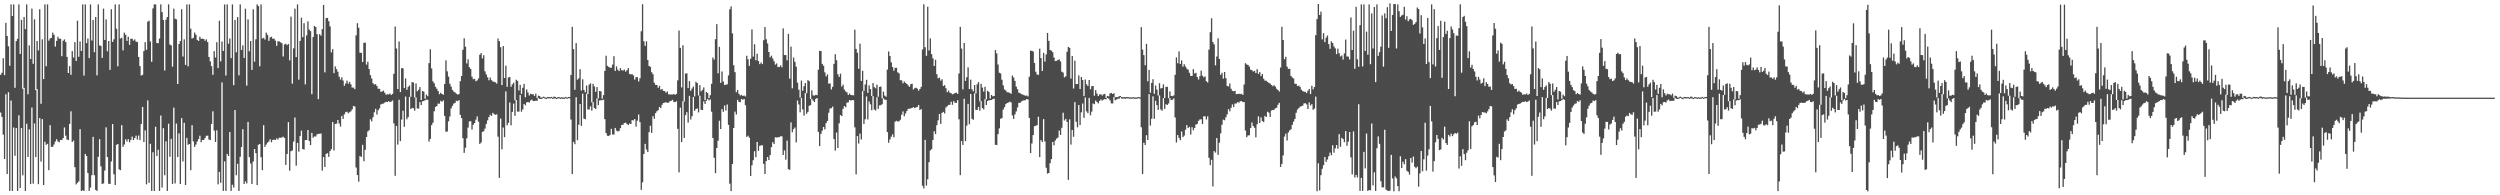 <?xml version="1.0" encoding="UTF-8"?>
<svg xmlns="http://www.w3.org/2000/svg" width="1920" height="150">
  <path d="M0 57.441h1v28.975H0zM1 55.843h1v33.909H1zM2 44.693h1v58.702H2zM3 57.684h1v64.411H3zM4 17.540h1v54.838H4zM5 27.592h1v106.097H5zM6 35.561h1v35.238H6zM7 50.462h1v96.165H7zM8 3.375h1v73.775H8zM9 12.353h1v134.270H9zM10 3.376h1v94.572H10zM11 67.443h1v52.231H11zM12 31.553h1v66.708H12zM13 29.858h1v116.767H13zM14 3.374h1v85.127H14zM15 41.412h1v102.987H15zM16 15.234h1v83.108H16zM17 68.138h1v66.536H17zM18 13.040h1v54.436H18zM19 22.370h1v124.257H19zM20 3.374h1v91.641H20zM21 72.411h1v48.157H21zM22 34.849h1v64.485H22zM23 45.344h1v95.998H23zM24 6.612h1v75.991H24zM25 48.924h1v92.093H25zM26 14.865h1v79.956H26zM27 69.263h1v51.362H27zM28 31.497h1v36.997H28zM29 38.703h1v102.764H29zM30 7.115h1v83.594H30zM31 79.665h1v44.448H31zM32 30.214h1v61.284H32zM33 60.711h1v81.389H33zM34 3.376h1v105.459H34zM35 50.886h1v60.342H35zM36 3.373h1v107.126H36zM37 31.221h1v99.506H37zM38 29.556h1v66.620H38zM39 29.019h1v83.760H39zM40 25.058h1v87.702H40zM41 26.709h1v84.275H41zM42 35.775h1v72.897H42zM43 31.408h1v75.489H43zM44 28.203h1v80.375H44zM45 29.797h1v79.477H45zM46 29.681h1v77.807H46zM47 43.162h1v64.415H47zM48 31.268h1v74.787H48zM49 30.233h1v67.651H49zM50 32.285h1v71.908H50zM51 43.732h1v63.423H51zM52 56.085h1v51.495H52zM53 50.781h1v44.404H53zM54 57.427h1v28.064H54zM55 39.241h1v69.806H55zM56 44.184h1v63.770H56zM57 32.368h1v96.016H57zM58 46.791h1v94.803H58zM59 15.868h1v124.536H59zM60 43.596h1v95.702H60zM61 31.894h1v67.314H61zM62 39.106h1v107.517H62zM63 3.374h1v142.748H63zM64 58.048h1v88.580H64zM65 3.374h1v114.843H65zM66 33.136h1v86.704H66zM67 29.616h1v103.263H67zM68 44.642h1v101.982H68zM69 3.369h1v140.630H69zM70 31.122h1v103.410H70zM71 15.355h1v89.764H71zM72 40.070h1v94.549H72zM73 13.075h1v132.724H73zM74 57.873h1v88.752H74zM75 3.373h1v117.031H75zM76 34.880h1v71.952H76zM77 35.236h1v92.501H77zM78 44.417h1v96.838H78zM79 6.624h1v134.244H79zM80 30.657h1v100.316H80zM81 14.881h1v82.928H81zM82 39.375h1v81.257H82zM83 31.501h1v109.552H83zM84 53.674h1v87.696H84zM85 7.115h1v116.914H85zM86 32.167h1v63.124H86zM87 30.218h1v103.598H87zM88 3.373h1v138.686H88zM89 22.087h1v89.099H89zM90 50.944h1v59.615H90zM91 3.374h1v126.713H91zM92 29.576h1v101.147H92zM93 29.044h1v67.095H93zM94 38.700h1v74.070H94zM95 25.068h1v85.920H95zM96 26.714h1v80.244H96zM97 31.408h1v77.272H97zM98 28.209h1v78.667H98zM99 34.458h1v74.791H99zM100 29.824h1v77.668H100zM101 29.677h1v75.225H101zM102 31.251h1v76.326H102zM103 30.252h1v75.806H103zM104 31.928h1v72.252H104zM105 32.306h1v74.849H105zM106 43.746h1v60.324H106zM107 50.779h1v56.803H107zM108 58.032h1v37.166H108zM109 57.445h1v24.677H109zM110 39.246h1v69.804H110zM111 32.366h1v67.775H111zM112 38.267h1v103.315H112zM113 16.628h1v60.497H113zM114 15.862h1v124.565H114zM115 31.869h1v78.573H115zM116 47.459h1v99.167H116zM117 6.464h1v110.499H117zM118 3.374h1v143.252H118zM119 3.374h1v93.976H119zM120 33.061h1v86.774H120zM121 33.161h1v81.819H121zM122 29.615h1v117.012H122zM123 3.366h1v85.382H123zM124 9.299h1v134.717H124zM125 15.355h1v83.082H125zM126 54.099h1v80.522H126zM127 15.125h1v93.472H127zM128 13.081h1v133.545H128zM129 3.374h1v91.647H129zM130 34.177h1v86.223H130zM131 34.881h1v71.787H131zM132 51.258h1v90.011H132zM133 6.659h1v75.956H133zM134 14.400h1v126.447H134zM135 14.889h1v79.977H135zM136 64.493h1v56.148H136zM137 33.785h1v68.719H137zM138 31.514h1v109.839H138zM139 7.122h1v83.586H139zM140 43.391h1v80.612H140zM141 30.204h1v64.099H141zM142 49.837h1v92.221H142zM143 3.375h1v102.511H143zM144 50.923h1v60.281H144zM145 3.375h1v107.203H145zM146 22.003h1v108.703H146zM147 29.585h1v66.568H147zM148 29.035h1v79.540H148zM149 25.051h1v87.738H149zM150 26.702h1v84.299H150zM151 30.654h1v78.021H151zM152 31.412h1v75.453H152zM153 28.204h1v76.050H153zM154 29.808h1v79.460H154zM155 29.681h1v77.829H155zM156 29.977h1v77.605H156zM157 31.266h1v74.761H157zM158 30.251h1v74.037H158zM159 32.301h1v71.896H159zM160 43.734h1v63.437H160zM161 47.098h1v60.497H161zM162 50.783h1v44.409H162zM163 57.445h1v28.051H163zM164 39.254h1v61.038H164zM165 44.208h1v64.821H165zM166 32.391h1v67.718H166zM167 52.351h1v89.227H167zM168 15.870h1v116.117H168zM169 47.084h1v93.322H169zM170 31.871h1v31.399H170zM171 39.131h1v107.495H171zM172 3.374h1v120.559H172zM173 58.036h1v88.588H173zM174 3.375h1v114.843H174zM175 33.566h1v86.249H175zM176 29.618h1v71.794H176zM177 44.649h1v101.978H177zM178 3.369h1v138.486H178zM179 65.432h1v78.596H179zM180 15.355h1v69.174H180zM181 40.118h1v94.470H181zM182 13.087h1v112.709H182zM183 57.865h1v88.761H183zM184 3.375h1v117.056H184zM185 38.377h1v74.551H185zM186 34.890h1v64.334H186zM187 44.419h1v96.855H187zM188 6.660h1v132.621H188zM189 65.727h1v75.123H189zM190 14.899h1v78.755H190zM191 39.365h1v81.289H191zM192 31.505h1v94.074H192zM193 53.671h1v87.683H193zM194 7.126h1v116.896H194zM195 47.377h1v67.059H195zM196 30.204h1v87.451H196zM197 3.376h1v138.684H197zM198 4.636h1v106.553H198zM199 50.929h1v59.657H199zM200 3.374h1v117.351H200zM201 29.586h1v101.123H201zM202 29.032h1v67.127H202zM203 30.424h1v82.360H203zM204 25.052h1v85.934H204zM205 26.717h1v82.876H205zM206 31.411h1v77.257H206zM207 28.735h1v78.147H207zM208 28.204h1v81.079H208zM209 29.785h1v77.727H209zM210 29.623h1v77.561H210zM211 31.196h1v76.392H211zM212 35.206h1v71.079H212zM213 31.649h1v75.537H213zM214 31.830h1v73.947H214zM215 32.469h1v73.349H215zM216 33.222h1v72.334H216zM217 43.364h1v61.604H217zM218 34.158h1v71.725H218zM219 33.593h1v93.055H219zM220 34.638h1v83.628H220zM221 33.745h1v60.071H221zM222 46.379h1v84.699H222zM223 12.770h1v103.357H223zM224 64.248h1v51.287H224zM225 37.158h1v71.575H225zM226 6.675h1v83.574H226zM227 43.844h1v83.406H227zM228 3.376h1v106.380H228zM229 61.201h1v55.278H229zM230 31.436h1v73.077H230zM231 13.566h1v86.771H231zM232 28.515h1v85.921H232zM233 17.794h1v97.108H233zM234 64.812h1v42.766H234zM235 27.203h1v80.323H235zM236 16.435h1v83.407H236zM237 22.736h1v85.575H237zM238 23.924h1v87.489H238zM239 72.329h1v29.711H239zM240 28.488h1v77.299H240zM241 19.911h1v84.847H241zM242 20.735h1v84.131H242zM243 26.198h1v76.999H243zM244 76.109h1v26.679H244zM245 26.286h1v76.469H245zM246 27.403h1v75.083H246zM247 22.384h1v108.619H247zM248 3.765h1v116.870H248zM249 55.615h1v72.653H249zM250 13.941h1v104.211H250zM251 13.728h1v103.940H251zM252 16.259h1v104.190H252zM253 20.283h1v95.802H253zM254 40.234h1v74.354H254zM255 37.746h1v55.984H255zM256 56.143h1v59.396H256zM257 50.983h1v44.222H257zM258 53.081h1v41.918H258zM259 55.081h1v37.023H259zM260 58.877h1v36.002H260zM261 61.138h1v36.096H261zM262 59.369h1v29.689H262zM263 61.873h1v29.447H263zM264 65.842h1v21.974H264zM265 64.064h1v22.121H265zM266 61.881h1v23.928H266zM267 64.240h1v22.758H267zM268 62.878h1v23.318H268zM269 64.792h1v20.680H269zM270 67.290h1v16.697H270zM271 67.248h1v14.157H271zM272 68.465h1v13.292H272zM273 27.154h1v101.525H273zM274 17.800h1v116.633H274zM275 21.278h1v118.262H275zM276 40.484h1v79.351H276zM277 40.597h1v79.937H277zM278 47.570h1v63.679H278zM279 32.935h1v90.938H279zM280 32.669h1v82.417H280zM281 49.639h1v55.556H281zM282 47.363h1v53.645H282zM283 53.017h1v46.985H283zM284 57.644h1v34.014H284zM285 60.247h1v32.977H285zM286 63.930h1v26.151H286zM287 64.901h1v21.389H287zM288 64.596h1v19.039H288zM289 66.098h1v21.859H289zM290 68.201h1v16.412H290zM291 68.148h1v15.064H291zM292 70.521h1v9.727H292zM293 70.213h1v9.577H293zM294 69.598h1v9.931H294zM295 71.206h1v7.569H295zM296 72.805h1v5.389H296zM297 72.338h1v5.993H297zM298 72.568h1v5.129H298zM299 71.810h1v6.572H299zM300 72.889h1v5.090H300zM301 72.098h1v5.084H301zM302 56.655h1v38.118H302zM303 20.335h1v114.690H303zM304 37.198h1v59.546H304zM305 68.348h1v42.709H305zM306 31.844h1v44.758H306zM307 70.684h1v37.688H307zM308 52.312h1v39.517H308zM309 52.485h1v32.540H309zM310 67.637h1v29.767H310zM311 60.249h1v13.898H311zM312 68.965h1v22.614H312zM313 66.733h1v23.162H313zM314 65.570h1v8.857H314zM315 74.319h1v9.368H315zM316 63.030h1v19.876H316zM317 63.381h1v19.717H317zM318 74.899h1v10.089H318zM319 64.118h1v10.744H319zM320 70.095h1v13.215H320zM321 68.980h1v14.449H321zM322 66.843h1v11.543H322zM323 76.867h1v3.801H323zM324 69.869h1v7.966H324zM325 70.373h1v7.210H325zM326 75.834h1v1.097H326zM327 72.675h1v3.843H327zM328 73.884h1v2.773H328zM329 48.470h1v60.287H329zM330 37.859h1v68.828H330zM331 52.601h1v43.479H331zM332 62.448h1v31.852H332zM333 63.929h1v21.502H333zM334 66.681h1v15.461H334zM335 68.146h1v13.297H335zM336 69.891h1v9.634H336zM337 72.365h1v7.290H337zM338 71.222h1v6.184H338zM339 72.186h1v5.960H339zM340 72.732h1v4.356H340zM341 64.556h1v24.426H341zM342 46.360h1v54.824H342zM343 54.801h1v46.208H343zM344 58.854h1v34.343H344zM345 64.349h1v25.095H345zM346 66.507h1v16.754H346zM347 69.002h1v12.307H347zM348 70.375h1v9.200H348zM349 70.937h1v8.094H349zM350 71.928h1v5.444H350zM351 72.638h1v5.089H351zM352 72.266h1v4.576H352zM353 62.307h1v25.931H353zM354 58.382h1v32.354H354zM355 38.247h1v67.913H355zM356 29.400h1v87.991H356zM357 35.881h1v77.557H357zM358 48.763h1v57.471H358zM359 45.578h1v52.440H359zM360 51.588h1v41.685H360zM361 52.919h1v40.124H361zM362 58.861h1v40.643H362zM363 60.815h1v34.985H363zM364 60.501h1v33.969H364zM365 62.350h1v29.546H365zM366 61.721h1v27.683H366zM367 60.195h1v33.250H367zM368 42.079h1v68.450H368zM369 40.767h1v68.678H369zM370 44.832h1v56.448H370zM371 42.410h1v58.367H371zM372 54.770h1v43.982H372zM373 57.164h1v38.021H373zM374 59.323h1v33.162H374zM375 61.622h1v28.289H375zM376 59.597h1v28.497H376zM377 61.532h1v27.504H377zM378 62.587h1v24.107H378zM379 62.885h1v24.773H379zM380 63.217h1v25.003H380zM381 64.221h1v23.590H381zM382 29.609h1v75.343H382zM383 31.655h1v104.931H383zM384 36.245h1v54.841H384zM385 65.338h1v49.396H385zM386 35.358h1v62.596H386zM387 59.891h1v45.442H387zM388 50.434h1v19.779H388zM389 66.659h1v29.571H389zM390 59.508h1v34.879H390zM391 59.101h1v19.661H391zM392 66.618h1v29.615H392zM393 64.760h1v21.171H393zM394 63.501h1v16.045H394zM395 77.003h1v11.914H395zM396 61.217h1v15.568H396zM397 62.111h1v23.617H397zM398 69.495h1v16.263H398zM399 65.198h1v7.828H399zM400 72.073h1v13.757H400zM401 67.420h1v16.604H401zM402 64.455h1v15.384H402zM403 74.705h1v6.184H403zM404 68.633h1v10.025H404zM405 71.017h1v7.344H405zM406 73.314h1v5.421H406zM407 71.971h1v5.170H407zM408 72.401h1v4.052H408zM409 72.379h1v5.239H409zM410 73.651h1v3.975H410zM411 71.865h1v5.465H411zM412 75.325h1v2.098H412zM413 73.483h1v1.817H413zM414 73.805h1v2.184H414zM415 75.008h1v1.000H415zM416 74.675h1v1.000H416zM417 74.186h1v1.000H417zM418 74.714h1v1.000H418zM419 75.129h1v1.000H419zM420 74.462h1v1.000H420zM421 74.500h1v1.070H421zM422 74.687h1v1.000H422zM423 74.418h1v1.000H423zM424 75.005h1v1.000H424zM425 74.129h1v1.513H425zM426 74.424h1v1.183H426zM427 75.121h1v1.000H427zM428 74.557h1v1.000H428zM429 74.589h1v1.000H429zM430 74.957h1v1.000H430zM431 74.668h1v1.000H431zM432 74.965h1v1.000H432zM433 74.860h1v1.000H433zM434 74.381h1v1.000H434zM435 75.045h1v1.000H435zM436 74.428h1v1.000H436zM437 74.474h1v1.000H437zM438 57.624h1v34.196H438zM439 20.645h1v113.077H439zM440 37.727h1v71.229H440zM441 68.947h1v41.800H441zM442 33.086h1v41.587H442zM443 61.169h1v46.501H443zM444 60.147h1v35.637H444zM445 53.141h1v26.792H445zM446 69.538h1v27.133H446zM447 60.922h1v11.007H447zM448 69.093h1v22.032H448zM449 70.847h1v20.760H449zM450 65.669h1v6.325H450zM451 72.124h1v11.962H451zM452 65.050h1v19.046H452zM453 64.007h1v17.634H453zM454 78.530h1v6.444H454zM455 64.350h1v14.110H455zM456 66.430h1v16.591H456zM457 70.524h1v13.180H457zM458 66.820h1v8.742H458zM459 75.561h1v5.250H459zM460 69.904h1v7.269H460zM461 70.149h1v6.833H461zM462 75.848h1v1.064H462zM463 73.062h1v3.550H463zM464 54.456h1v37.105H464zM465 42.808h1v59.395H465zM466 50.569h1v53.683H466zM467 51.359h1v53.157H467zM468 51.963h1v51.648H468zM469 52.055h1v46.880H469zM470 49.631h1v53.623H470zM471 43.150h1v60.169H471zM472 54.458h1v43.803H472zM473 51.066h1v49.251H473zM474 53.504h1v47.507H474zM475 54.582h1v45.927H475zM476 52.255h1v46.138H476zM477 53.896h1v42.120H477zM478 54.163h1v41.593H478zM479 53.470h1v41.031H479zM480 55.026h1v39.151H480zM481 53.911h1v41.346H481zM482 52.281h1v43.770H482zM483 56.801h1v38.071H483zM484 57.132h1v38.162H484zM485 57.002h1v35.215H485zM486 57.915h1v34.599H486zM487 61.147h1v30.243H487zM488 59.244h1v37.970H488zM489 59.269h1v33.382H489zM490 62.568h1v25.414H490zM491 60.108h1v33.728H491zM492 24.020h1v121.783H492zM493 3.289h1v136.737H493zM494 31.706h1v86.551H494zM495 35.164h1v75.340H495zM496 31.699h1v83.124H496zM497 46.074h1v70.602H497zM498 50.634h1v50.887H498zM499 51.343h1v45.224H499zM500 55.459h1v46.564H500zM501 57.002h1v32.195H501zM502 63.471h1v27.762H502zM503 65.162h1v21.718H503zM504 65.245h1v20.252H504zM505 67.428h1v17.166H505zM506 65.944h1v16.204H506zM507 68.869h1v14.170H507zM508 68.355h1v12.137H508zM509 69.777h1v9.275H509zM510 69.997h1v8.861H510zM511 71.170h1v7.252H511zM512 70.229h1v8.809H512zM513 72.412h1v6.341H513zM514 72.566h1v5.220H514zM515 72.555h1v4.847H515zM516 72.613h1v4.075H516zM517 72.134h1v6.143H517zM518 72.846h1v5.630H518zM519 72.059h1v5.697H519zM520 61.758h1v37.168H520zM521 23.440h1v108.908H521zM522 36.746h1v45.954H522zM523 67.153h1v41.964H523zM524 34.750h1v42.951H524zM525 77.990h1v27.943H525zM526 56.496h1v31.920H526zM527 56.330h1v29.813H527zM528 67.621h1v26.547H528zM529 62.291h1v11.346H529zM530 69.735h1v22.032H530zM531 68.008h1v21.211H531zM532 66.432h1v8.053H532zM533 74.079h1v11.040H533zM534 62.782h1v20.906H534zM535 63.787h1v19.498H535zM536 73.384h1v12.941H536zM537 65.403h1v8.130H537zM538 70.165h1v14.224H538zM539 69.046h1v15.428H539zM540 67.146h1v10.718H540zM541 76.901h1v2.904H541zM542 70.621h1v6.770H542zM543 71.405h1v4.648H543zM544 75.416h1v1.745H544zM545 73.108h1v3.256H545zM546 64.379h1v21.402H546zM547 44.163h1v61.800H547zM548 45.749h1v75.455H548zM549 30.119h1v102.854H549zM550 18.515h1v95.139H550zM551 56.334h1v51.676H551zM552 35.977h1v56.731H552zM553 63.654h1v35.462H553zM554 54.908h1v28.843H554zM555 62.621h1v23.233H555zM556 65.278h1v15.763H556zM557 65.012h1v19.847H557zM558 64.751h1v15.536H558zM559 57.922h1v37.982H559zM560 7.176h1v133.865H560zM561 4.938h1v141.805H561zM562 25.638h1v100.353H562zM563 50.115h1v48.191H563zM564 55.400h1v30.290H564zM565 70.805h1v17.161H565zM566 69.131h1v7.515H566zM567 71.998h1v6.246H567zM568 73.304h1v5.248H568zM569 72.872h1v3.190H569zM570 73.719h1v2.894H570zM571 73.306h1v2.708H571zM572 74.098h1v6.739H572zM573 42.829h1v62.341H573zM574 45.586h1v58.683H574zM575 50.567h1v55.143H575zM576 45.113h1v90.047H576zM577 22.617h1v104.298H577zM578 43.491h1v79.555H578zM579 33.981h1v82.160H579zM580 46.283h1v74.435H580zM581 41.252h1v67.809H581zM582 46.845h1v68.953H582zM583 49.272h1v62.682H583zM584 47.986h1v63.701H584zM585 49.187h1v62.402H585zM586 30.868h1v95.006H586zM587 20.746h1v112.923H587zM588 30.173h1v93.517H588zM589 33.398h1v87.197H589zM590 39.953h1v82.975H590zM591 44.048h1v75.038H591zM592 42.738h1v70.269H592zM593 44.901h1v64.319H593zM594 47.017h1v63.596H594zM595 49.614h1v55.812H595zM596 48.713h1v56.937H596zM597 51.387h1v54.082H597zM598 51.485h1v53.807H598zM599 50.234h1v54.401H599zM600 51.673h1v53.007H600zM601 21.794h1v97.233H601zM602 42.278h1v73.215H602zM603 42.276h1v80.362H603zM604 46.338h1v61.654H604zM605 26.025h1v103.844H605zM606 60.384h1v70.083H606zM607 35.795h1v58.190H607zM608 67.828h1v33.734H608zM609 44.166h1v54.976H609zM610 47.448h1v50.524H610zM611 51.174h1v58.204H611zM612 63.501h1v13.688H612zM613 68.814h1v11.425H613zM614 74.959h1v11.316H614zM615 61.878h1v13.354H615zM616 69.680h1v14.346H616zM617 66.199h1v22.592H617zM618 63.768h1v7.768H618zM619 71.572h1v15.843H619zM620 61.560h1v24.365H620zM621 62.337h1v18.913H621zM622 76.002h1v4.730H622zM623 69.400h1v6.595H623zM624 73.140h1v4.112H624zM625 73.536h1v4.860H625zM626 72.751h1v3.208H626zM627 73.117h1v2.151H627zM628 53.541h1v47.768H628zM629 39.077h1v73.152H629zM630 39.244h1v63.565H630zM631 49.056h1v51.307H631zM632 50.488h1v47.021H632zM633 55.540h1v43.833H633zM634 58.674h1v35.902H634zM635 57.128h1v35.755H635zM636 64.233h1v22.353H636zM637 64.039h1v19.328H637zM638 68.719h1v14.399H638zM639 66.704h1v15.166H639zM640 49.063h1v57.724H640zM641 41.628h1v74.030H641zM642 46.285h1v55.517H642zM643 57.048h1v56.628H643zM644 59.058h1v35.649H644zM645 56.555h1v31.794H645zM646 66.432h1v22.756H646zM647 65.017h1v18.582H647zM648 68.811h1v12.631H648zM649 70.217h1v12.153H649zM650 70.954h1v7.901H650zM651 72.888h1v5.716H651zM652 71.882h1v4.923H652zM653 72.963h1v4.313H653zM654 73.114h1v3.677H654zM655 73.201h1v3.768H655zM656 22.794h1v75.003H656zM657 37.582h1v96.332H657zM658 40.529h1v63.977H658zM659 52.804h1v57.406H659zM660 33.599h1v69.027H660zM661 62.150h1v44.977H661zM662 54.366h1v15.607H662zM663 69.822h1v25.357H663zM664 64.846h1v26.750H664zM665 61.281h1v12.779H665zM666 71.312h1v20.447H666zM667 65.544h1v12.399H667zM668 68.411h1v11.738H668zM669 73.739h1v10.964H669zM670 63.779h1v10.000H670zM671 66.970h1v17.154H671zM672 67.848h1v16.989H672zM673 65.042h1v9.662H673zM674 74.306h1v9.313H674zM675 66.757h1v14.184H675zM676 66.475h1v14.305H676zM677 75.541h1v4.505H677zM678 70.341h1v5.134H678zM679 73.412h1v3.093H679zM680 74.275h1v2.373H680zM681 53.439h1v48.042H681zM682 39.501h1v70.120H682zM683 42.996h1v64.061H683zM684 47.864h1v57.156H684zM685 51.494h1v51.666H685zM686 54.276h1v51.216H686zM687 52.131h1v41.329H687zM688 52.051h1v40.718H688zM689 55.533h1v37.795H689zM690 56.384h1v36.824H690zM691 61.575h1v30.394H691zM692 61.694h1v26.452H692zM693 63.977h1v21.570H693zM694 62.641h1v26.626H694zM695 63.649h1v23.478H695zM696 64.485h1v20.747H696zM697 65.597h1v17.994H697zM698 66.664h1v16.829H698zM699 64.607h1v18.622H699zM700 64.302h1v18.607H700zM701 68.742h1v13.517H701zM702 67.731h1v15.340H702zM703 67.314h1v15.172H703zM704 68.025h1v14.090H704zM705 69.636h1v11.019H705zM706 68.363h1v16.244H706zM707 66.692h1v17.081H707zM708 38.060h1v104.564H708zM709 3.295h1v141.398H709zM710 36.227h1v71.190H710zM711 42.843h1v99.620H711zM712 5.134h1v132.526H712zM713 38.743h1v85.845H713zM714 29.503h1v86.067H714zM715 41.555h1v73.000H715zM716 44.798h1v62.714H716zM717 50.703h1v50.110H717zM718 45.946h1v57.018H718zM719 57.004h1v39.152H719zM720 60.171h1v32.247H720zM721 59.617h1v27.957H721zM722 61.889h1v33.222H722zM723 60.862h1v25.818H723zM724 66.048h1v19.860H724zM725 65.395h1v21.726H725zM726 67.759h1v14.756H726zM727 70.812h1v10.750H727zM728 69.577h1v10.999H728zM729 71.118h1v9.390H729zM730 71.644h1v6.512H730zM731 72.457h1v8.028H731zM732 72.069h1v5.584H732zM733 71.380h1v7.607H733zM734 71.170h1v7.820H734zM735 72.111h1v4.865H735zM736 56.413h1v35.179H736zM737 20.631h1v113.849H737zM738 37.276h1v71.064H738zM739 68.678h1v42.634H739zM740 33.029h1v42.839H740zM741 62.082h1v46.249H741zM742 59.276h1v37.228H742zM743 51.731h1v28.043H743zM744 68.404h1v27.036H744zM745 61.112h1v11.080H745zM746 68.540h1v22.687H746zM747 70.102h1v21.912H747zM748 65.290h1v6.390H748zM749 71.731h1v12.651H749zM750 64.667h1v19.751H750zM751 63.036h1v19.070H751zM752 77.843h1v7.141H752zM753 64.383h1v13.311H753zM754 67.258h1v15.746H754zM755 70.363h1v13.663H755zM756 66.653h1v9.503H756zM757 76.279h1v4.386H757zM758 69.675h1v7.884H758zM759 70.621h1v6.340H759zM760 75.679h1v1.256H760zM761 72.916h1v3.895H761zM762 74.001h1v2.101H762zM763 73.750h1v2.011H763zM764 38.444h1v72.774H764zM765 41.083h1v70.335H765zM766 49.563h1v53.461H766zM767 55.844h1v42.705H767zM768 56.355h1v34.831H768zM769 61.246h1v29.494H769zM770 65.587h1v18.590H770zM771 68.725h1v13.592H771zM772 69.453h1v10.510H772zM773 70.874h1v8.217H773zM774 70.906h1v7.839H774zM775 71.305h1v6.754H775zM776 72.014h1v6.653H776zM777 57.990h1v30.709H777zM778 59.481h1v31.837H778zM779 62.088h1v25.747H779zM780 66.495h1v19.057H780zM781 68.492h1v14.065H781zM782 71.221h1v7.850H782zM783 71.531h1v7.411H783zM784 72.329h1v5.604H784zM785 72.607h1v4.747H785zM786 73.112h1v3.870H786zM787 73.518h1v3.463H787zM788 73.335h1v2.709H788zM789 74.051h1v2.361H789zM790 58.920h1v31.631H790zM791 38.944h1v78.622H791zM792 39.002h1v71.203H792zM793 39.592h1v64.122H793zM794 48.375h1v48.582H794zM795 55.101h1v41.536H795zM796 57.264h1v38.815H796zM797 57.426h1v32.259H797zM798 37.367h1v83.251H798zM799 44.592h1v63.025H799zM800 54.515h1v54.484H800zM801 40.621h1v50.862H801zM802 47.294h1v61.343H802zM803 41.797h1v87.006H803zM804 25.292h1v108.008H804zM805 31.378h1v101.467H805zM806 38.390h1v86.951H806zM807 38.915h1v83.253H807zM808 40.078h1v68.974H808zM809 44.109h1v67.515H809zM810 46.884h1v61.057H810zM811 46.679h1v59.769H811zM812 46.026h1v59.651H812zM813 45.542h1v54.725H813zM814 47.139h1v56.491H814zM815 55.055h1v43.095H815zM816 55.763h1v30.821H816zM817 59.414h1v33.127H817zM818 58.638h1v32.628H818zM819 39.727h1v53.898H819zM820 36.084h1v101.981H820zM821 36.715h1v54.984H821zM822 60.330h1v50.707H822zM823 42.952h1v56.861H823zM824 68.019h1v37.068H824zM825 46.577h1v31.860H825zM826 64.559h1v29.003H826zM827 64.582h1v33.186H827zM828 57.923h1v22.734H828zM829 68.392h1v27.677H829zM830 59.131h1v27.121H830zM831 61.417h1v18.103H831zM832 73.852h1v16.694H832zM833 61.101h1v13.758H833zM834 64.693h1v20.882H834zM835 66.030h1v20.855H835zM836 61.426h1v13.768H836zM837 68.537h1v19.974H837zM838 66.178h1v19.555H838zM839 66.040h1v13.405H839zM840 73.529h1v6.499H840zM841 69.176h1v8.045H841zM842 71.821h1v6.507H842zM843 73.801h1v5.620H843zM844 72.575h1v4.880H844zM845 72.344h1v4.028H845zM846 73.370h1v3.885H846zM847 72.444h1v4.114H847zM848 72.066h1v4.026H848zM849 75.286h1v1.000H849zM850 73.682h1v1.593H850zM851 73.976h1v1.762H851zM852 71.774h1v5.356H852zM853 71.356h1v8.042H853zM854 72.171h1v7.279H854zM855 71.596h1v2.980H855zM856 74.592h1v2.424H856zM857 74.614h1v1.825H857zM858 74.615h1v1.191H858zM859 73.892h1v1.957H859zM860 73.723h1v1.000H860zM861 74.512h1v1.229H861zM862 74.772h1v1.000H862zM863 74.476h1v1.186H863zM864 74.698h1v1.203H864zM865 74.484h1v1.000H865zM866 74.614h1v1.000H866zM867 74.848h1v1.000H867zM868 74.706h1v1.000H868zM869 74.876h1v1.000H869zM870 74.647h1v1.000H870zM871 74.855h1v1.000H871zM872 74.912h1v1.000H872zM873 74.775h1v1.000H873zM874 74.465h1v1.000H874zM875 74.819h1v1.000H875zM876 20.854h1v76.862H876zM877 38.081h1v95.531H877zM878 42.360h1v67.258H878zM879 50.146h1v61.209H879zM880 33.687h1v70.164H880zM881 62.436h1v45.089H881zM882 53.732h1v18.508H882zM883 71.231h1v25.210H883zM884 63.761h1v27.448H884zM885 60.821h1v13.168H885zM886 72.037h1v19.204H886zM887 65.676h1v11.755H887zM888 68.809h1v11.898H888zM889 73.376h1v10.996H889zM890 63.885h1v9.409H890zM891 67.956h1v16.099H891zM892 67.587h1v17.399H892zM893 64.792h1v10.646H893zM894 75.323h1v8.268H894zM895 66.670h1v13.354H895zM896 66.638h1v13.988H896zM897 75.350h1v4.128H897zM898 70.170h1v5.148H898zM899 73.683h1v3.225H899zM900 73.905h1v2.652H900zM901 73.251h1v2.305H901zM902 57.435h1v32.784H902zM903 44.067h1v65.408H903zM904 48.605h1v55.149H904zM905 39.482h1v66.377H905zM906 49.113h1v58.571H906zM907 46.376h1v54.590H907zM908 51.178h1v54.154H908zM909 49.360h1v54.706H909zM910 51.040h1v48.580H910zM911 52.681h1v43.400H911zM912 53.487h1v44.877H912zM913 55.890h1v41.486H913zM914 58.261h1v45.063H914zM915 58.309h1v39.401H915zM916 53.114h1v46.942H916zM917 56.431h1v41.864H917zM918 55.887h1v39.812H918zM919 59.150h1v36.017H919zM920 61.108h1v31.716H920zM921 58.520h1v33.241H921zM922 54.235h1v37.337H922zM923 58.134h1v37.170H923zM924 59.413h1v29.857H924zM925 58.685h1v30.695H925zM926 62.375h1v29.417H926zM927 63.325h1v26.042H927zM928 38.117h1v83.089H928zM929 24.722h1v102.117H929zM930 14.017h1v108.734H930zM931 32.282h1v110.946H931zM932 34.115h1v81.953H932zM933 50.154h1v67.029H933zM934 43.408h1v62.587H934zM935 29.421h1v89.514H935zM936 45.307h1v64.288H936zM937 57.427h1v45.006H937zM938 55.905h1v39.893H938zM939 60.363h1v31.560H939zM940 55.271h1v37.097H940zM941 60.036h1v30.030H941zM942 66.011h1v21.851H942zM943 66.398h1v17.451H943zM944 64.123h1v21.379H944zM945 68.143h1v14.656H945zM946 69.789h1v10.368H946zM947 70.116h1v12.126H947zM948 69.769h1v9.738H948zM949 72.274h1v7.213H949zM950 72.213h1v6.236H950zM951 71.958h1v6.915H951zM952 72.294h1v5.508H952zM953 72.003h1v5.586H953zM954 72.889h1v5.492H954zM955 64.935h1v13.443H955zM956 48.558h1v51.712H956zM957 49.491h1v55.865H957zM958 49.874h1v54.150H958zM959 51.161h1v52.712H959zM960 53.491h1v44.847H960zM961 53.935h1v40.142H961zM962 54.954h1v41.889H962zM963 54.441h1v43.719H963zM964 56.112h1v49.359H964zM965 53.095h1v42.343H965zM966 56.741h1v32.617H966zM967 55.355h1v39.090H967zM968 58.418h1v31.755H968zM969 56.760h1v36.237H969zM970 60.395h1v33.380H970zM971 61.905h1v27.072H971zM972 61.991h1v27.914H972zM973 62.879h1v22.951H973zM974 63.642h1v22.900H974zM975 64.170h1v25.600H975zM976 65.300h1v19.581H976zM977 66.221h1v18.258H977zM978 65.436h1v18.881H978zM979 66.507h1v16.768H979zM980 68.189h1v14.527H980zM981 69.126h1v11.318H981zM982 70.304h1v8.703H982zM983 51.790h1v76.427H983zM984 20.595h1v105.298H984zM985 30.773h1v88.649H985zM986 45.450h1v59.459H986zM987 43.625h1v59.037H987zM988 51.130h1v56.814H988zM989 52.934h1v48.746H989zM990 52.804h1v47.275H990zM991 58.249h1v41.094H991zM992 59.522h1v36.310H992zM993 60.262h1v33.203H993zM994 64.318h1v27.050H994zM995 64.413h1v22.189H995zM996 66.100h1v18.013H996zM997 65.686h1v17.392H997zM998 66.789h1v15.184H998zM999 68.894h1v12.601H999zM1000 69.918h1v11.215H1000zM1001 70.433h1v9.006H1001zM1002 70.483h1v8.775H1002zM1003 71.480h1v8.688H1003zM1004 69.735h1v13.972H1004zM1005 68.309h1v10.399H1005zM1006 72.241h1v8.740H1006zM1007 65.820h1v14.160H1007zM1008 68.637h1v15.693H1008zM1009 66.816h1v16.544H1009zM1010 27.037h1v47.172H1010zM1011 14.677h1v132.240H1011zM1012 3.077h1v122.374H1012zM1013 11.534h1v134.729H1013zM1014 8.917h1v125.661H1014zM1015 30.209h1v99.414H1015zM1016 25.431h1v101.432H1016zM1017 32.360h1v88.210H1017zM1018 28.878h1v95.456H1018zM1019 27.259h1v95.245H1019zM1020 33.917h1v86.030H1020zM1021 37.488h1v79.694H1021zM1022 31.739h1v87.527H1022zM1023 33.049h1v78.525H1023zM1024 35.694h1v81.530H1024zM1025 37.181h1v76.780H1025zM1026 41.577h1v69.778H1026zM1027 37.362h1v76.824H1027zM1028 40.881h1v62.131H1028zM1029 43.350h1v69.329H1029zM1030 42.545h1v63.311H1030zM1031 45.796h1v61.013H1031zM1032 41.002h1v68.225H1032zM1033 30.432h1v70.235H1033zM1034 43.353h1v68.564H1034zM1035 43.468h1v65.338H1035zM1036 45.675h1v55.695H1036zM1037 13.424h1v107.456H1037zM1038 38.409h1v95.578H1038zM1039 23.557h1v77.371H1039zM1040 52.809h1v83.469H1040zM1041 5.298h1v129.074H1041zM1042 45.506h1v90.810H1042zM1043 51.239h1v28.846H1043zM1044 19.347h1v127.282H1044zM1045 3.374h1v133.287H1045zM1046 50.989h1v95.638H1046zM1047 3.370h1v113.275H1047zM1048 39.139h1v90.196H1048zM1049 24.306h1v78.259H1049zM1050 41.991h1v104.636H1050zM1051 3.379h1v142.552H1051zM1052 49.314h1v96.868H1052zM1053 10.303h1v84.558H1053zM1054 37.285h1v105.107H1054zM1055 5.374h1v126.986H1055zM1056 63.053h1v83.572H1056zM1057 3.373h1v110.498H1057zM1058 42.897h1v61.857H1058zM1059 40.020h1v70.474H1059zM1060 35.863h1v103.370H1060zM1061 11.884h1v132.014H1061zM1062 51.138h1v92.758H1062zM1063 10.298h1v89.388H1063zM1064 14.034h1v131.555H1064zM1065 5.535h1v140.866H1065zM1066 36.698h1v110.025H1066zM1067 2.536h1v143.905H1067zM1068 23.770h1v95.149H1068zM1069 11.490h1v125.579H1069zM1070 3.185h1v143.778H1070zM1071 3.008h1v132.511H1071zM1072 37.223h1v99.733H1072zM1073 3.354h1v139.603H1073zM1074 8.589h1v138.302H1074zM1075 12.950h1v107.052H1075zM1076 11.864h1v117.206H1076zM1077 11.340h1v112.805H1077zM1078 5.293h1v120.849H1078zM1079 15.008h1v107.223H1079zM1080 12.422h1v118.768H1080zM1081 16.271h1v115.701H1081zM1082 14.823h1v119.261H1082zM1083 14.460h1v106.888H1083zM1084 15.522h1v109.335H1084zM1085 19.086h1v101.119H1085zM1086 18.346h1v109.780H1086zM1087 16.959h1v112.227H1087zM1088 5.807h1v122.218H1088zM1089 6.930h1v136.402H1089zM1090 25.693h1v107.493H1090zM1091 11.662h1v104.297H1091zM1092 21.041h1v110.542H1092zM1093 33.810h1v88.541H1093zM1094 29.494h1v64.766H1094zM1095 49.176h1v81.852H1095zM1096 13.725h1v105.705H1096zM1097 47.693h1v66.944H1097zM1098 60.017h1v21.359H1098zM1099 3.370h1v89.832H1099zM1100 49.468h1v82.366H1100zM1101 7.028h1v116.716H1101zM1102 51.035h1v58.205H1102zM1103 29.294h1v74.364H1103zM1104 19.996h1v86.653H1104zM1105 38.285h1v77.059H1105zM1106 15.993h1v98.801H1106zM1107 59.769h1v46.041H1107zM1108 28.490h1v78.687H1108zM1109 16.657h1v80.609H1109zM1110 26.056h1v83.837H1110zM1111 23.593h1v87.739H1111zM1112 68.345h1v35.304H1112zM1113 29.216h1v75.625H1113zM1114 20.333h1v82.322H1114zM1115 22.610h1v81.923H1115zM1116 25.486h1v77.612H1116zM1117 73.923h1v28.182H1117zM1118 27.260h1v75.455H1118zM1119 27.492h1v74.409H1119zM1120 21.667h1v107.770H1120zM1121 3.301h1v116.760H1121zM1122 55.784h1v71.565H1122zM1123 13.102h1v101.431H1123zM1124 12.134h1v106.212H1124zM1125 16.697h1v106.319H1125zM1126 20.141h1v97.085H1126zM1127 44.627h1v70.800H1127zM1128 39.398h1v53.749H1128zM1129 51.886h1v62.489H1129zM1130 49.749h1v47.271H1130zM1131 52.974h1v43.004H1131zM1132 54.885h1v39.091H1132zM1133 58.990h1v34.527H1133zM1134 61.794h1v34.236H1134zM1135 59.025h1v29.747H1135zM1136 61.063h1v29.837H1136zM1137 64.241h1v24.073H1137zM1138 63.523h1v22.563H1138zM1139 60.147h1v26.179H1139zM1140 66.168h1v20.235H1140zM1141 63.121h1v23.925H1141zM1142 64.532h1v21.034H1142zM1143 66.589h1v17.210H1143zM1144 66.474h1v14.938H1144zM1145 69.072h1v12.650H1145zM1146 27.247h1v101.078H1146zM1147 17.664h1v117.027H1147zM1148 22.091h1v117.703H1148zM1149 41.220h1v79.243H1149zM1150 38.657h1v82.303H1150zM1151 47.328h1v63.104H1151zM1152 32.714h1v90.298H1152zM1153 33.685h1v80.814H1153zM1154 49.471h1v55.761H1154zM1155 47.388h1v53.644H1155zM1156 52.940h1v47.153H1156zM1157 57.605h1v34.067H1157zM1158 60.087h1v32.782H1158zM1159 63.939h1v26.088H1159zM1160 64.820h1v21.439H1160zM1161 64.575h1v19.348H1161zM1162 66.136h1v21.651H1162zM1163 68.285h1v16.341H1163zM1164 68.167h1v15.040H1164zM1165 70.467h1v9.809H1165zM1166 69.538h1v10.313H1166zM1167 70.484h1v9.049H1167zM1168 71.189h1v7.616H1168zM1169 72.810h1v5.385H1169zM1170 72.346h1v5.987H1170zM1171 72.601h1v5.108H1171zM1172 71.816h1v6.563H1172zM1173 72.889h1v5.102H1173zM1174 72.093h1v5.102H1174zM1175 57.032h1v40.244H1175zM1176 20.322h1v114.694H1176zM1177 37.178h1v55.530H1177zM1178 68.330h1v42.684H1178zM1179 31.877h1v44.718H1179zM1180 73.718h1v34.689H1180zM1181 52.319h1v37.407H1181zM1182 53.157h1v33.288H1182zM1183 66.927h1v30.446H1183zM1184 60.213h1v14.365H1184zM1185 68.947h1v22.629H1185zM1186 66.752h1v22.630H1186zM1187 65.574h1v9.587H1187zM1188 75.252h1v8.458H1188zM1189 63.045h1v19.875H1189zM1190 64.288h1v19.169H1190zM1191 73.116h1v11.865H1191zM1192 64.114h1v8.897H1192zM1193 70.514h1v12.872H1193zM1194 68.987h1v14.457H1194zM1195 66.838h1v11.567H1195zM1196 76.401h1v4.280H1196zM1197 69.882h1v7.968H1197zM1198 70.382h1v7.208H1198zM1199 75.824h1v1.046H1199zM1200 72.657h1v3.504H1200zM1201 73.887h1v2.760H1201zM1202 46.644h1v65.000H1202zM1203 42.947h1v62.420H1203zM1204 55.025h1v42.857H1204zM1205 62.138h1v32.216H1205zM1206 65.198h1v20.773H1206zM1207 66.922h1v15.717H1207zM1208 69.253h1v11.810H1208zM1209 69.975h1v9.742H1209zM1210 72.361h1v7.032H1210zM1211 71.374h1v6.140H1211zM1212 72.202h1v6.014H1212zM1213 72.681h1v4.266H1213zM1214 64.060h1v28.894H1214zM1215 51.014h1v50.816H1215zM1216 53.638h1v49.212H1216zM1217 58.300h1v36.724H1217zM1218 64.281h1v25.878H1218zM1219 66.316h1v17.204H1219zM1220 69.147h1v12.017H1220zM1221 70.259h1v9.179H1221zM1222 70.985h1v8.024H1222zM1223 71.976h1v5.309H1223zM1224 72.604h1v5.075H1224zM1225 72.278h1v4.639H1225zM1226 62.304h1v26.273H1226zM1227 58.370h1v32.306H1227zM1228 40.593h1v64.390H1228zM1229 29.985h1v88.910H1229zM1230 36.596h1v73.102H1230zM1231 50.611h1v55.739H1231zM1232 46.963h1v51.801H1232zM1233 52.840h1v40.727H1233zM1234 53.187h1v40.456H1234zM1235 59.210h1v40.240H1235zM1236 60.842h1v34.802H1236zM1237 60.440h1v34.410H1237zM1238 62.263h1v29.858H1238zM1239 61.674h1v27.851H1239zM1240 60.219h1v33.413H1240zM1241 41.448h1v69.955H1241zM1242 40.525h1v66.727H1242zM1243 41.647h1v59.447H1243zM1244 41.529h1v56.940H1244zM1245 54.850h1v45.395H1245zM1246 56.165h1v38.889H1246zM1247 59.448h1v34.085H1247zM1248 61.515h1v28.085H1248zM1249 60.200h1v28.601H1249zM1250 61.526h1v27.711H1250zM1251 62.637h1v24.079H1251zM1252 62.904h1v24.894H1252zM1253 63.137h1v25.016H1253zM1254 64.157h1v22.053H1254zM1255 29.477h1v75.411H1255zM1256 32.320h1v104.263H1256zM1257 36.234h1v54.857H1257zM1258 63.294h1v51.439H1258zM1259 35.361h1v63.766H1259zM1260 57.008h1v48.348H1260zM1261 50.452h1v19.770H1261zM1262 67.035h1v29.195H1262zM1263 59.505h1v33.100H1263zM1264 59.110h1v19.673H1264zM1265 66.615h1v29.629H1265zM1266 64.758h1v21.178H1266zM1267 63.495h1v17.689H1267zM1268 74.571h1v14.333H1268zM1269 61.218h1v14.043H1269zM1270 63.092h1v22.695H1270zM1271 68.837h1v16.856H1271zM1272 65.197h1v7.817H1272zM1273 72.070h1v13.763H1273zM1274 67.406h1v16.620H1274zM1275 64.451h1v15.390H1275zM1276 74.715h1v6.193H1276zM1277 68.620h1v9.872H1277zM1278 71.580h1v6.776H1278zM1279 73.326h1v5.394H1279zM1280 71.973h1v5.167H1280zM1281 72.379h1v4.083H1281zM1282 72.383h1v5.247H1282zM1283 73.218h1v4.256H1283zM1284 71.863h1v5.570H1284zM1285 75.124h1v2.304H1285zM1286 73.464h1v1.656H1286zM1287 73.820h1v2.165H1287zM1288 75.001h1v1.000H1288zM1289 74.680h1v1.000H1289zM1290 74.200h1v1.000H1290zM1291 74.761h1v1.000H1291zM1292 75.126h1v1.000H1292zM1293 74.449h1v1.000H1293zM1294 74.516h1v1.039H1294zM1295 74.691h1v1.000H1295zM1296 74.422h1v1.000H1296zM1297 75.007h1v1.000H1297zM1298 74.143h1v1.411H1298zM1299 74.409h1v1.194H1299zM1300 75.137h1v1.000H1300zM1301 74.566h1v1.000H1301zM1302 74.577h1v1.000H1302zM1303 74.948h1v1.000H1303zM1304 74.678h1v1.000H1304zM1305 74.956h1v1.000H1305zM1306 74.874h1v1.000H1306zM1307 74.383h1v1.000H1307zM1308 75.049h1v1.000H1308zM1309 74.429h1v1.000H1309zM1310 74.468h1v1.000H1310zM1311 57.806h1v34.686H1311zM1312 20.646h1v113.053H1312zM1313 37.706h1v66.165H1313zM1314 68.967h1v41.829H1314zM1315 33.076h1v41.583H1315zM1316 63.913h1v43.733H1316zM1317 59.193h1v35.669H1317zM1318 53.139h1v27.514H1318zM1319 68.858h1v27.768H1319zM1320 60.908h1v11.024H1320zM1321 69.082h1v22.538H1321zM1322 69.579h1v21.918H1322zM1323 65.661h1v7.279H1323zM1324 72.874h1v11.225H1324zM1325 64.573h1v19.274H1325zM1326 64.016h1v18.326H1326zM1327 77.731h1v7.226H1327zM1328 64.326h1v13.327H1328zM1329 67.443h1v15.632H1329zM1330 70.089h1v13.613H1330zM1331 66.831h1v9.472H1331zM1332 76.350h1v4.469H1332zM1333 69.893h1v7.295H1333zM1334 70.145h1v6.823H1334zM1335 75.851h1v1.039H1335zM1336 73.054h1v3.245H1336zM1337 53.669h1v37.249H1337zM1338 47.812h1v54.204H1338zM1339 50.398h1v54.733H1339zM1340 47.689h1v59.271H1340zM1341 49.795h1v52.379H1341zM1342 50.207h1v47.033H1342zM1343 49.396h1v53.800H1343zM1344 44.260h1v58.338H1344zM1345 53.900h1v44.542H1345zM1346 51.853h1v46.813H1346zM1347 53.889h1v44.319H1347zM1348 53.418h1v46.686H1348zM1349 51.769h1v46.463H1349zM1350 53.673h1v42.199H1350zM1351 55.551h1v40.053H1351zM1352 51.437h1v43.634H1352zM1353 55.252h1v37.411H1353zM1354 54.331h1v41.921H1354zM1355 52.206h1v44.080H1355zM1356 56.633h1v38.758H1356zM1357 57.616h1v38.586H1357zM1358 54.997h1v35.858H1358zM1359 59.489h1v33.583H1359zM1360 59.476h1v33.203H1360zM1361 60.503h1v35.646H1361zM1362 59.410h1v31.791H1362zM1363 61.220h1v28.090H1363zM1364 59.367h1v33.648H1364zM1365 24.356h1v122.424H1365zM1366 4.099h1v135.250H1366zM1367 31.778h1v86.690H1367zM1368 31.835h1v79.181H1368zM1369 35.796h1v80.684H1369zM1370 45.645h1v70.703H1370zM1371 51.012h1v50.722H1371zM1372 51.120h1v45.391H1372zM1373 55.396h1v46.526H1373zM1374 57.273h1v34.121H1374zM1375 63.382h1v26.949H1375zM1376 65.116h1v21.814H1376zM1377 65.177h1v20.415H1377zM1378 67.384h1v17.176H1378zM1379 65.956h1v16.170H1379zM1380 68.889h1v14.193H1380zM1381 68.367h1v12.131H1381zM1382 69.737h1v9.296H1382zM1383 69.964h1v8.831H1383zM1384 71.154h1v7.912H1384zM1385 70.239h1v8.802H1385zM1386 72.404h1v6.327H1386zM1387 72.571h1v5.225H1387zM1388 72.558h1v4.841H1388zM1389 72.611h1v4.064H1389zM1390 72.139h1v6.159H1390zM1391 72.858h1v5.630H1391zM1392 72.039h1v5.711H1392zM1393 61.741h1v37.116H1393zM1394 23.360h1v109.003H1394zM1395 36.740h1v47.281H1395zM1396 67.179h1v41.911H1396zM1397 34.733h1v45.819H1397zM1398 80.440h1v25.459H1398zM1399 56.513h1v31.872H1399zM1400 56.339h1v31.488H1400zM1401 67.646h1v26.518H1401zM1402 62.287h1v11.368H1402zM1403 69.754h1v22.024H1403zM1404 67.728h1v21.184H1404zM1405 66.433h1v8.298H1405zM1406 74.783h1v10.331H1406zM1407 62.790h1v19.931H1407zM1408 63.800h1v19.900H1408zM1409 73.243h1v13.062H1409zM1410 65.394h1v8.122H1410zM1411 70.383h1v14.096H1411zM1412 68.489h1v16.000H1412zM1413 67.156h1v11.494H1413zM1414 76.894h1v2.915H1414zM1415 70.599h1v6.566H1415zM1416 71.407h1v4.638H1416zM1417 75.490h1v1.683H1417zM1418 73.109h1v3.625H1418zM1419 64.872h1v23.031H1419zM1420 42.580h1v69.688H1420zM1421 43.441h1v74.653H1421zM1422 33.042h1v99.095H1422zM1423 17.913h1v95.676H1423zM1424 55.633h1v52.264H1424zM1425 34.719h1v57.669H1425zM1426 63.615h1v35.461H1426zM1427 54.778h1v28.977H1427zM1428 62.485h1v23.305H1428zM1429 65.034h1v16.056H1429zM1430 65.116h1v19.747H1430zM1431 64.600h1v15.659H1431zM1432 57.377h1v39.014H1432zM1433 7.654h1v138.258H1433zM1434 3.686h1v143.301H1434zM1435 25.657h1v99.014H1435zM1436 49.317h1v49.457H1436zM1437 55.232h1v32.623H1437zM1438 70.905h1v13.588H1438zM1439 69.102h1v7.588H1439zM1440 72.078h1v6.201H1440zM1441 73.217h1v5.175H1441zM1442 72.985h1v3.162H1442zM1443 73.685h1v3.020H1443zM1444 73.264h1v2.757H1444zM1445 71.742h1v9.271H1445zM1446 44.155h1v62.603H1446zM1447 50.616h1v49.666H1447zM1448 45.685h1v58.437H1448zM1449 44.244h1v92.585H1449zM1450 22.764h1v103.404H1450zM1451 44.346h1v78.775H1451zM1452 33.276h1v82.421H1452zM1453 46.593h1v74.251H1453zM1454 41.170h1v67.639H1454zM1455 47.185h1v68.580H1455zM1456 49.437h1v62.780H1456zM1457 48.181h1v63.414H1457zM1458 48.952h1v64.575H1458zM1459 31.771h1v91.088H1459zM1460 20.791h1v111.746H1460zM1461 34.285h1v91.833H1461zM1462 30.911h1v87.125H1462zM1463 38.898h1v83.986H1463zM1464 44.910h1v72.856H1464zM1465 43.770h1v67.338H1465zM1466 44.448h1v64.271H1466zM1467 47.084h1v63.464H1467zM1468 49.634h1v55.998H1468zM1469 48.706h1v56.950H1469zM1470 51.378h1v54.092H1470zM1471 51.604h1v53.700H1471zM1472 50.200h1v54.446H1472zM1473 51.510h1v53.236H1473zM1474 21.711h1v97.220H1474zM1475 42.264h1v73.219H1475zM1476 42.335h1v80.347H1476zM1477 46.306h1v54.364H1477zM1478 26.029h1v104.438H1478zM1479 60.389h1v69.627H1479zM1480 35.797h1v58.173H1480zM1481 67.835h1v33.705H1481zM1482 44.168h1v54.977H1482zM1483 48.892h1v49.077H1483zM1484 53.049h1v56.340H1484zM1485 63.507h1v13.697H1485zM1486 68.815h1v11.483H1486zM1487 74.830h1v11.431H1487zM1488 61.880h1v13.323H1488zM1489 71.307h1v13.352H1489zM1490 66.033h1v22.766H1490zM1491 63.774h1v8.521H1491zM1492 72.381h1v15.042H1492zM1493 61.579h1v23.707H1493zM1494 62.929h1v18.315H1494zM1495 75.593h1v5.155H1495zM1496 69.409h1v6.138H1496zM1497 73.494h1v3.746H1497zM1498 73.428h1v4.985H1498zM1499 72.764h1v3.187H1499zM1500 73.108h1v2.163H1500zM1501 53.481h1v49.827H1501zM1502 39.287h1v72.711H1502zM1503 44.804h1v59.900H1503zM1504 47.643h1v53.588H1504zM1505 47.211h1v52.147H1505zM1506 54.808h1v43.172H1506zM1507 60.072h1v35.306H1507zM1508 58.400h1v35.574H1508zM1509 63.286h1v23.529H1509zM1510 63.350h1v20.312H1510zM1511 68.840h1v14.150H1511zM1512 67.067h1v14.942H1512zM1513 47.355h1v58.897H1513zM1514 42.818h1v72.181H1514zM1515 46.132h1v58.042H1515zM1516 54.780h1v55.640H1516zM1517 59.091h1v34.566H1517zM1518 56.403h1v31.679H1518zM1519 66.897h1v22.044H1519zM1520 64.821h1v19.320H1520zM1521 68.992h1v13.731H1521zM1522 70.403h1v9.748H1522zM1523 70.937h1v7.756H1523zM1524 72.881h1v5.864H1524zM1525 71.812h1v4.942H1525zM1526 73.055h1v4.192H1526zM1527 73.334h1v3.562H1527zM1528 73.151h1v3.128H1528zM1529 22.774h1v74.944H1529zM1530 37.597h1v96.245H1530zM1531 41.901h1v66.816H1531zM1532 50.853h1v59.355H1532zM1533 33.602h1v69.872H1533zM1534 62.173h1v44.951H1534zM1535 54.391h1v17.367H1535zM1536 71.421h1v23.751H1536zM1537 64.201h1v27.397H1537zM1538 61.282h1v12.735H1538zM1539 71.665h1v20.119H1539zM1540 65.579h1v11.909H1540zM1541 68.475h1v11.656H1541zM1542 73.489h1v11.211H1542zM1543 63.728h1v9.729H1543zM1544 67.339h1v16.777H1544zM1545 67.675h1v17.200H1545zM1546 65.067h1v9.683H1546zM1547 74.336h1v9.316H1547zM1548 66.689h1v14.043H1548zM1549 66.452h1v14.303H1549zM1550 75.384h1v4.635H1550zM1551 70.363h1v4.959H1551zM1552 73.722h1v2.788H1552zM1553 74.033h1v2.628H1553zM1554 53.477h1v48.361H1554zM1555 39.359h1v67.972H1555zM1556 41.961h1v61.724H1556zM1557 45.983h1v58.872H1557zM1558 48.824h1v51.872H1558zM1559 54.793h1v46.921H1559zM1560 52.258h1v40.764H1560zM1561 54.524h1v40.461H1561zM1562 55.196h1v36.918H1562zM1563 55.537h1v35.999H1563zM1564 62.363h1v28.906H1564zM1565 62.671h1v26.526H1565zM1566 64.439h1v20.841H1566zM1567 63.526h1v25.523H1567zM1568 62.925h1v23.298H1568zM1569 64.358h1v21.166H1569zM1570 65.611h1v17.877H1570zM1571 66.983h1v16.640H1571zM1572 65.283h1v17.669H1572zM1573 64.762h1v18.551H1573zM1574 69.059h1v12.884H1574zM1575 68.278h1v14.397H1575zM1576 67.064h1v14.583H1576zM1577 68.475h1v13.316H1577zM1578 69.613h1v11.474H1578zM1579 68.122h1v16.748H1579zM1580 66.459h1v17.807H1580zM1581 38.059h1v106.550H1581zM1582 3.522h1v125.161H1582zM1583 36.019h1v71.674H1583zM1584 42.933h1v100.655H1584zM1585 3.563h1v133.845H1585zM1586 38.350h1v86.798H1586zM1587 29.688h1v86.544H1587zM1588 42.475h1v71.861H1588zM1589 44.263h1v63.026H1589zM1590 50.354h1v50.358H1590zM1591 45.933h1v57.091H1591zM1592 57.075h1v39.057H1592zM1593 59.972h1v32.224H1593zM1594 59.512h1v30.037H1594zM1595 61.848h1v33.117H1595zM1596 60.889h1v25.740H1596zM1597 65.897h1v20.107H1597zM1598 65.399h1v21.704H1598zM1599 67.838h1v14.708H1599zM1600 70.702h1v10.863H1600zM1601 69.507h1v11.054H1601zM1602 71.070h1v9.399H1602zM1603 71.669h1v6.460H1603zM1604 72.409h1v8.036H1604zM1605 72.121h1v5.560H1605zM1606 71.450h1v7.623H1606zM1607 71.187h1v7.802H1607zM1608 72.058h1v5.034H1608zM1609 56.211h1v37.494H1609zM1610 20.631h1v113.908H1610zM1611 37.281h1v66.136H1611zM1612 68.695h1v42.543H1612zM1613 33.038h1v42.840H1613zM1614 65.807h1v42.480H1614zM1615 57.811h1v37.698H1615zM1616 51.769h1v29.913H1616zM1617 68.180h1v27.281H1617zM1618 61.124h1v11.228H1618zM1619 68.557h1v23.430H1619zM1620 69.234h1v22.690H1620zM1621 65.318h1v7.035H1621zM1622 72.333h1v12.073H1622zM1623 63.739h1v20.401H1623zM1624 62.980h1v20.077H1624zM1625 76.784h1v8.199H1625zM1626 64.390h1v12.387H1626zM1627 68.279h1v14.701H1627zM1628 69.828h1v14.212H1628zM1629 66.650h1v10.318H1629zM1630 76.323h1v4.367H1630zM1631 69.660h1v7.887H1631zM1632 70.585h1v6.353H1632zM1633 75.691h1v1.210H1633zM1634 72.919h1v3.754H1634zM1635 74.005h1v2.095H1635zM1636 73.750h1v2.082H1636zM1637 39.274h1v70.697H1637zM1638 46.163h1v61.530H1638zM1639 48.655h1v55.871H1639zM1640 53.960h1v45.639H1640zM1641 56.549h1v33.824H1641zM1642 63.481h1v25.369H1642zM1643 65.674h1v16.954H1643zM1644 69.146h1v12.540H1644zM1645 70.125h1v10.182H1645zM1646 71.231h1v8.013H1646zM1647 70.940h1v7.982H1647zM1648 71.403h1v6.329H1648zM1649 72.542h1v5.837H1649zM1650 58.343h1v30.565H1650zM1651 59.752h1v31.028H1651zM1652 62.426h1v26.589H1652zM1653 66.647h1v19.330H1653zM1654 69.492h1v12.881H1654zM1655 71.027h1v8.227H1655zM1656 71.690h1v7.030H1656zM1657 72.522h1v5.601H1657zM1658 72.712h1v4.919H1658zM1659 73.132h1v3.664H1659zM1660 73.358h1v3.533H1660zM1661 73.460h1v2.597H1661zM1662 74.093h1v2.479H1662zM1663 58.718h1v31.752H1663zM1664 40.886h1v79.960H1664zM1665 41.076h1v73.310H1665zM1666 42.722h1v63.994H1666zM1667 49.217h1v46.816H1667zM1668 54.669h1v42.696H1668zM1669 56.514h1v39.488H1669zM1670 63.778h1v27.351H1670zM1671 58.948h1v31.750H1671zM1672 62.185h1v30.746H1672zM1673 62.394h1v29.995H1673zM1674 60.949h1v29.760H1674zM1675 63.133h1v26.990H1675zM1676 47.131h1v57.024H1676zM1677 36.507h1v82.461H1677zM1678 34.943h1v81.992H1678zM1679 45.869h1v58.664H1679zM1680 48.921h1v59.105H1680zM1681 54.783h1v44.864H1681zM1682 56.309h1v38.257H1682zM1683 59.493h1v29.707H1683zM1684 63.198h1v27.489H1684zM1685 59.660h1v31.494H1685zM1686 62.626h1v26.825H1686zM1687 60.311h1v27.391H1687zM1688 63.027h1v25.260H1688zM1689 61.911h1v25.845H1689zM1690 63.086h1v23.681H1690zM1691 64.348h1v21.476H1691zM1692 31.047h1v65.581H1692zM1693 30.992h1v104.822H1693zM1694 32.971h1v65.701H1694zM1695 61.805h1v45.928H1695zM1696 37.911h1v58.227H1696zM1697 63.447h1v43.386H1697zM1698 50.282h1v25.479H1698zM1699 63.715h1v28.275H1699zM1700 61.950h1v33.201H1700zM1701 57.484h1v21.183H1701zM1702 65.809h1v26.930H1702zM1703 62.340h1v18.165H1703zM1704 65.331h1v16.623H1704zM1705 72.517h1v15.003H1705zM1706 60.560h1v16.459H1706zM1707 67.393h1v17.712H1707zM1708 68.442h1v17.014H1708zM1709 65.072h1v7.630H1709zM1710 72.891h1v12.349H1710zM1711 65.042h1v17.938H1711zM1712 64.937h1v15.805H1712zM1713 74.326h1v6.519H1713zM1714 69.335h1v8.239H1714zM1715 71.513h1v6.613H1715zM1716 74.208h1v4.846H1716zM1717 72.469h1v4.880H1717zM1718 72.404h1v3.976H1718zM1719 73.610h1v3.802H1719zM1720 71.957h1v4.580H1720zM1721 71.941h1v4.212H1721zM1722 75.128h1v1.091H1722zM1723 73.603h1v1.522H1723zM1724 73.866h1v1.962H1724zM1725 74.995h1v1.032H1725zM1726 74.655h1v1.000H1726zM1727 74.393h1v1.000H1727zM1728 74.694h1v1.000H1728zM1729 75.142h1v1.000H1729zM1730 74.416h1v1.000H1730zM1731 74.423h1v1.126H1731zM1732 74.608h1v1.000H1732zM1733 74.478h1v1.000H1733zM1734 74.922h1v1.000H1734zM1735 74.313h1v1.000H1735zM1736 74.104h1v1.365H1736zM1737 74.725h1v1.093H1737zM1738 74.595h1v1.000H1738zM1739 74.829h1v1.000H1739zM1740 74.932h1v1.000H1740zM1741 74.736h1v1.000H1741zM1742 74.823h1v1.000H1742zM1743 74.585h1v1.000H1743zM1744 74.825h1v1.000H1744zM1745 74.952h1v1.000H1745zM1746 74.619h1v1.000H1746zM1747 74.605h1v1.000H1747zM1748 74.781h1v1.000H1748zM1749 20.986h1v77.007H1749zM1750 38.269h1v95.099H1750zM1751 45.970h1v65.279H1751zM1752 48.568h1v59.791H1752zM1753 33.905h1v71.169H1753zM1754 62.434h1v44.958H1754zM1755 53.679h1v19.637H1755zM1756 71.379h1v24.923H1756zM1757 62.254h1v28.177H1757zM1758 60.903h1v13.012H1758zM1759 72.826h1v18.480H1759zM1760 65.586h1v11.525H1760zM1761 68.701h1v11.966H1761zM1762 72.815h1v11.492H1762zM1763 63.976h1v9.284H1763zM1764 68.332h1v15.790H1764zM1765 67.334h1v17.513H1765zM1766 64.800h1v10.670H1766zM1767 75.513h1v8.151H1767zM1768 66.645h1v12.873H1768zM1769 66.836h1v13.772H1769zM1770 74.967h1v4.208H1770zM1771 70.301h1v4.661H1771zM1772 73.964h1v2.895H1772zM1773 73.974h1v2.442H1773zM1774 30.666h1v83.007H1774zM1775 56.891h1v67.201H1775zM1776 4.212h1v100.519H1776zM1777 33.827h1v106.102H1777zM1778 12.201h1v117.119H1778zM1779 17.513h1v113.474H1779zM1780 25.333h1v99.709H1780zM1781 33.745h1v82.507H1781zM1782 50.656h1v71.934H1782zM1783 29.256h1v68.772H1783zM1784 50.636h1v61.199H1784zM1785 46.261h1v55.829H1785zM1786 51.844h1v49.643H1786zM1787 56.888h1v50.423H1787zM1788 55.298h1v46.999H1788zM1789 51.813h1v50.819H1789zM1790 55.564h1v51.506H1790zM1791 57.169h1v41.065H1791zM1792 56.361h1v39.517H1792zM1793 59.456h1v33.323H1793zM1794 58.656h1v33.315H1794zM1795 60.390h1v32.801H1795zM1796 59.040h1v35.556H1796zM1797 58.955h1v30.796H1797zM1798 58.502h1v31.882H1798zM1799 61.815h1v30.435H1799zM1800 64.359h1v26.004H1800zM1801 37.298h1v80.917H1801zM1802 36.325h1v93.289H1802zM1803 54.986h1v43.629H1803zM1804 50.364h1v50.073H1804zM1805 58.074h1v34.808H1805zM1806 63.207h1v24.428H1806zM1807 62.109h1v54.380H1807zM1808 48.450h1v60.481H1808zM1809 58.500h1v36.795H1809zM1810 62.098h1v32.023H1810zM1811 57.074h1v36.206H1811zM1812 62.399h1v24.070H1812zM1813 63.972h1v37.904H1813zM1814 58.707h1v33.112H1814zM1815 63.000h1v26.349H1815zM1816 67.383h1v18.317H1816zM1817 64.618h1v20.786H1817zM1818 67.389h1v14.462H1818zM1819 69.827h1v10.028H1819zM1820 69.739h1v12.882H1820zM1821 71.862h1v8.457H1821zM1822 71.910h1v6.001H1822zM1823 72.397h1v5.389H1823zM1824 72.333h1v5.542H1824zM1825 73.942h1v3.974H1825zM1826 72.327h1v4.613H1826zM1827 73.076h1v3.140H1827zM1828 73.760h1v3.165H1828zM1829 73.990h1v2.388H1829zM1830 74.224h1v1.544H1830zM1831 74.072h1v1.779H1831zM1832 74.223h1v1.610H1832zM1833 74.260h1v1.496H1833zM1834 74.214h1v1.446H1834zM1835 74.616h1v1.096H1835zM1836 74.585h1v1.000H1836zM1837 74.519h1v1.000H1837zM1838 74.666h1v1.000H1838zM1839 74.752h1v1.000H1839zM1840 74.806h1v1.000H1840zM1841 74.784h1v1.000H1841zM1842 74.855h1v1.000H1842zM1843 74.897h1v1.000H1843zM1844 74.907h1v1.000H1844zM1845 74.935h1v1.000H1845zM1846 74.942h1v1.000H1846zM1847 74.976h1v1.000H1847zM1848 74.981h1v1.000H1848zM1849 74.986h1v1.000H1849zM1850 74.999h1v1.000H1850zM1851 75.000h1v1.000H1851zM1852 75.000h1v1.000H1852zM1853 75.000h1v1.000H1853zM1854 75.000h1v1.000H1854zM1855 75.000h1v1.000H1855zM1856 75.000h1v1.000H1856zM1857 75.000h1v1.000H1857zM1858 75.000h1v1.000H1858zM1859 75.000h1v1.000H1859zM1860 75.000h1v1.000H1860zM1861 75.000h1v1.000H1861zM1862 75.000h1v1.000H1862zM1863 75.000h1v1.000H1863zM1864 75.000h1v1.000H1864zM1865 75.000h1v1.000H1865zM1866 75.000h1v1.000H1866zM1867 75.000h1v1.000H1867zM1868 75.000h1v1.000H1868zM1869 75.000h1v1.000H1869zM1870 75.000h1v1.000H1870zM1871 75.000h1v1.000H1871zM1872 75.000h1v1.000H1872zM1873 75.000h1v1.000H1873zM1874 75.000h1v1.000H1874zM1875 75.000h1v1.000H1875zM1876 75.000h1v1.000H1876zM1877 75.000h1v1.000H1877zM1878 75.000h1v1.000H1878zM1879 75.000h1v1.000H1879zM1880 75.000h1v1.000H1880zM1881 75.000h1v1.000H1881zM1882 75.000h1v1.000H1882zM1883 75.000h1v1.000H1883zM1884 75.000h1v1.000H1884zM1885 75.000h1v1.000H1885zM1886 75.000h1v1.000H1886zM1887 75.000h1v1.000H1887zM1888 75.000h1v1.000H1888zM1889 75.000h1v1.000H1889zM1890 75.000h1v1.000H1890zM1891 75.000h1v1.000H1891zM1892 75.000h1v1.000H1892zM1893 75.000h1v1.000H1893zM1894 75.000h1v1.000H1894zM1895 75.000h1v1.000H1895zM1896 75.000h1v1.000H1896zM1897 75.000h1v1.000H1897zM1898 75.000h1v1.000H1898zM1899 75.000h1v1.000H1899zM1900 75.000h1v1.000H1900zM1901 75.000h1v1.000H1901zM1902 75.000h1v1.000H1902zM1903 75.000h1v1.000H1903zM1904 75.000h1v1.000H1904zM1905 75.000h1v1.000H1905zM1906 75.000h1v1.000H1906zM1907 75.000h1v1.000H1907zM1908 75.000h1v1.000H1908zM1909 75.000h1v1.000H1909zM1910 75.000h1v1.000H1910zM1911 75.000h1v1.000H1911zM1912 75.000h1v1.000H1912zM1913 75.000h1v1.000H1913zM1914 75.000h1v1.000H1914zM1915 75.000h1v1.000H1915zM1916 150.000h1v1.000H1916zM1917 150.000h1v1.000H1917zM1918 150.000h1v1.000H1918zM1919 150.000h1v1.000H1919z" fill="#4a4a4a"></path>
</svg>
